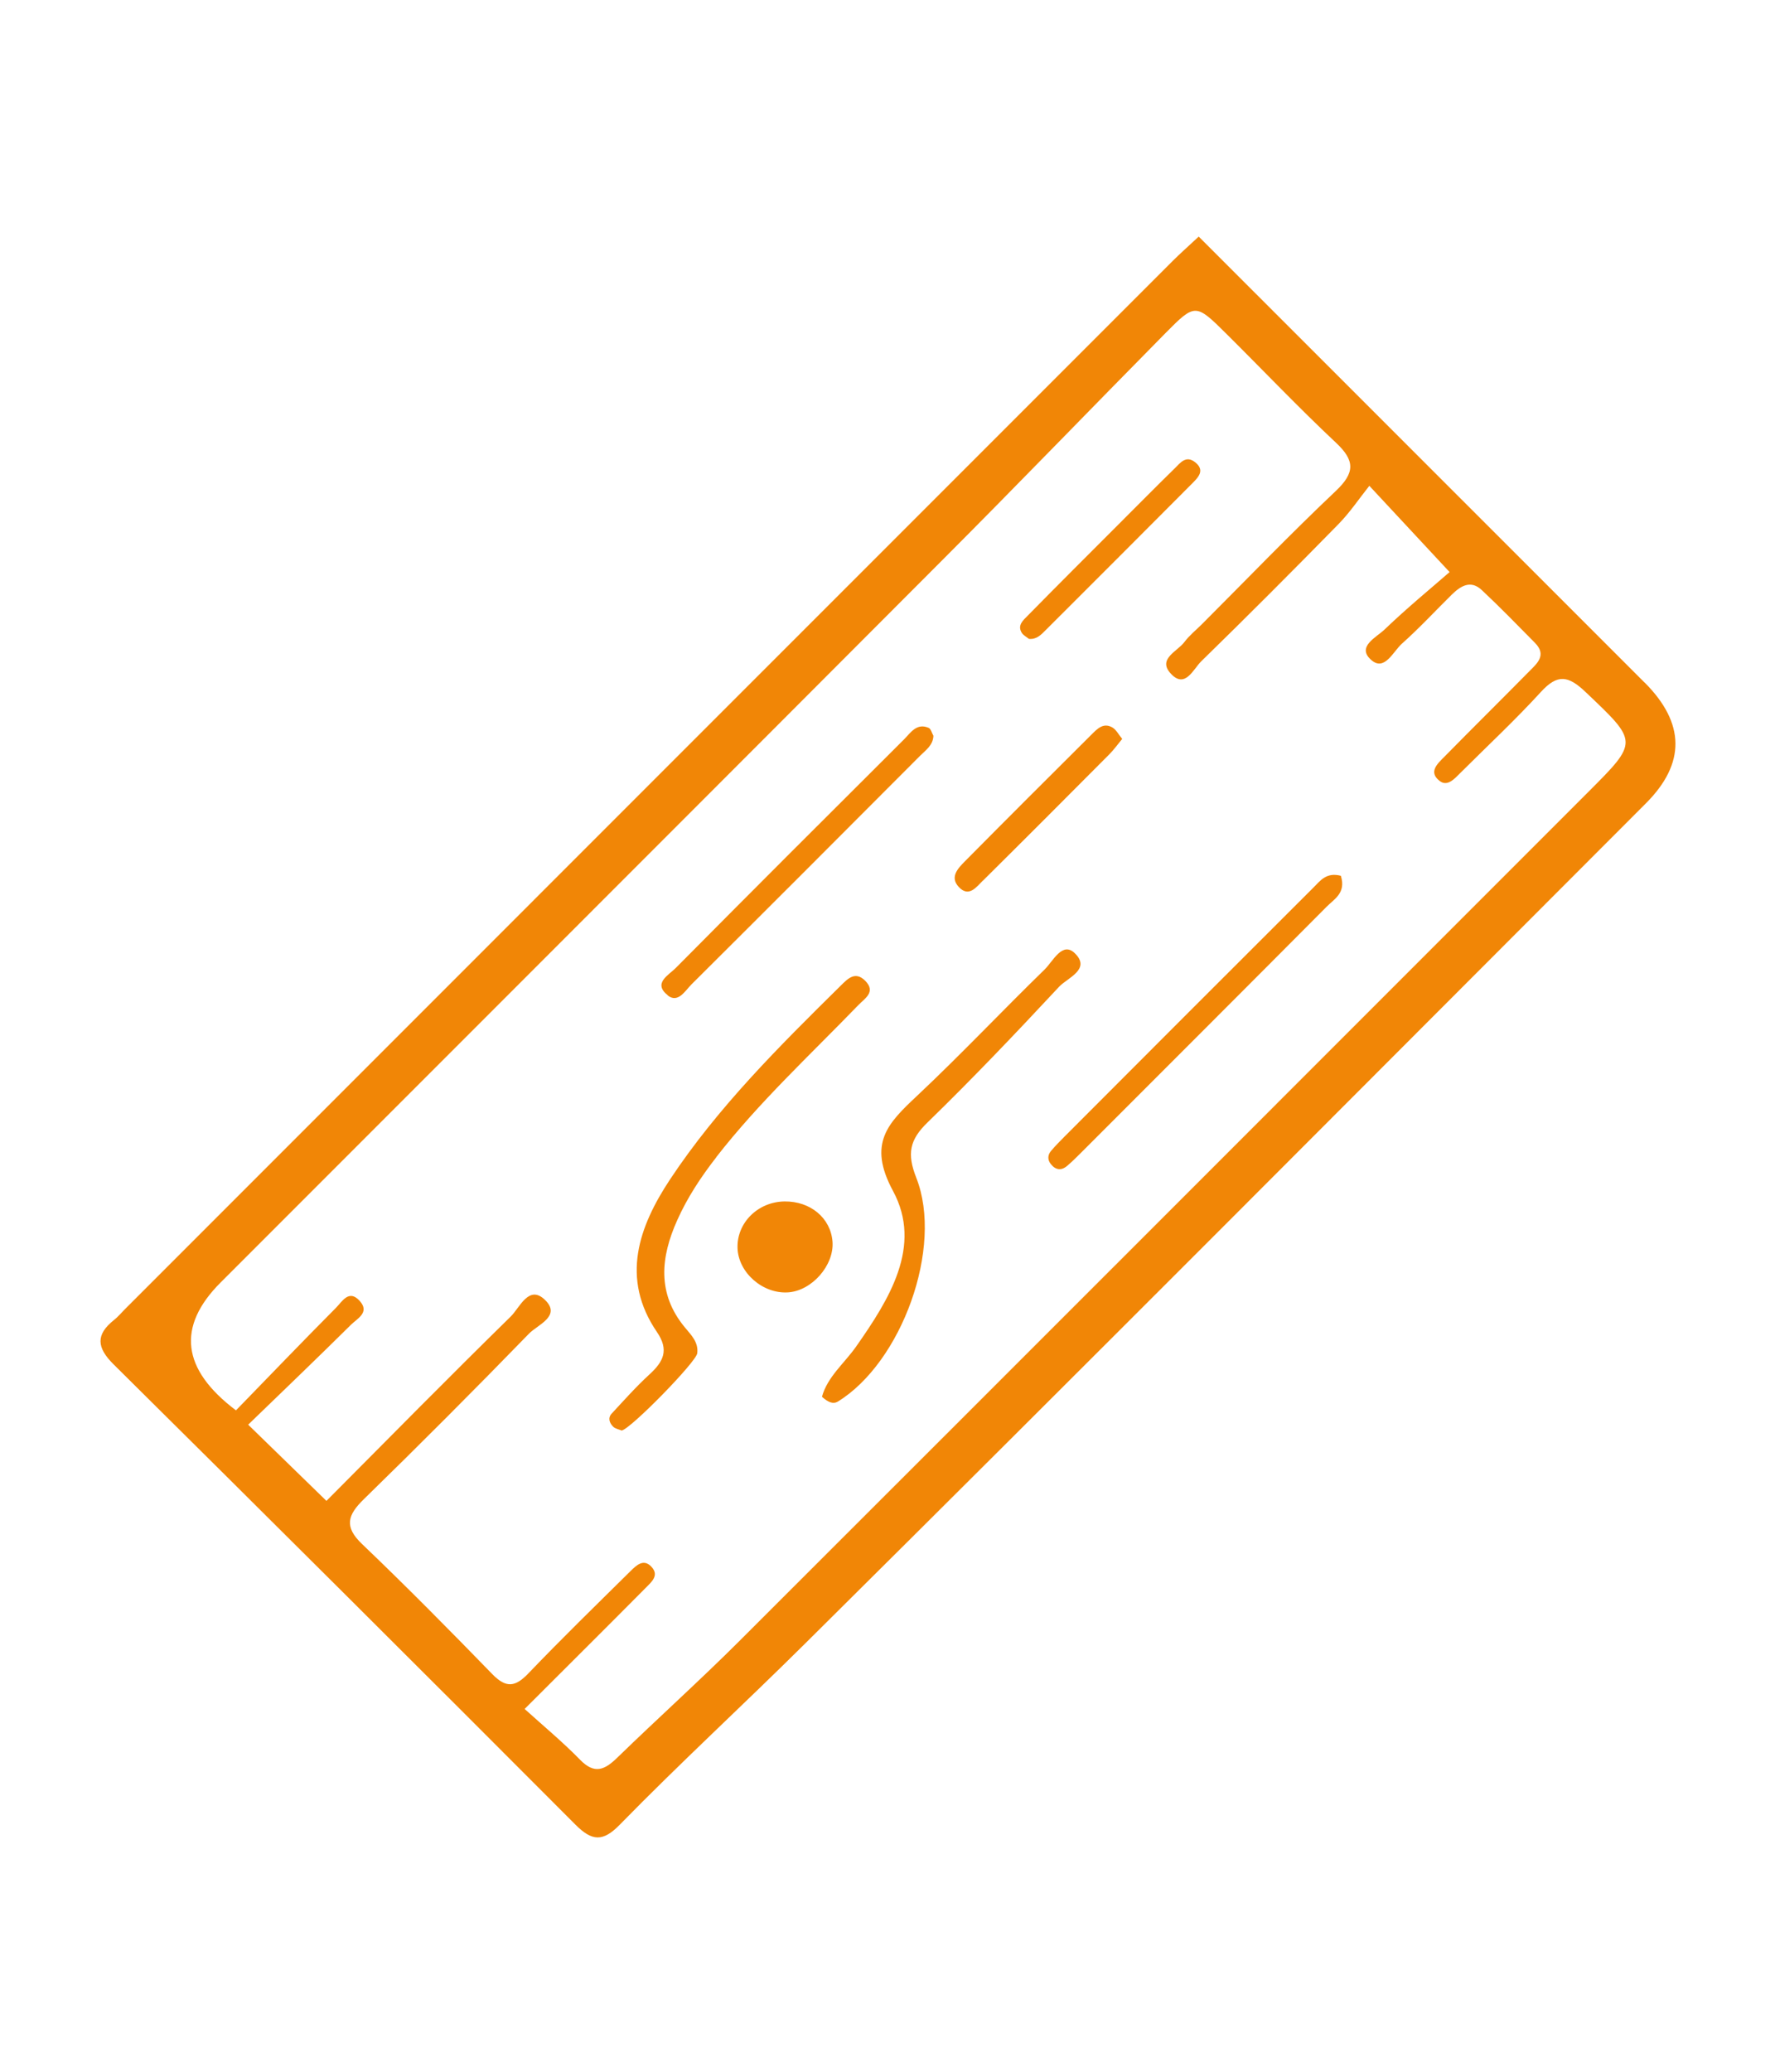 <svg xmlns="http://www.w3.org/2000/svg" id="Ebene_1" viewBox="0 0 170.08 198.43"><path d="M157.59,65.38c-14.15-14.15-28.31-28.3-42.73-42.72-1.08,1.01-1.79,1.63-2.46,2.3C78.91,58.44,45.43,91.93,11.95,125.41c-.34.34-.64.71-1.02,1.01-1.78,1.41-1.67,2.65-.04,4.26,14.79,14.65,29.54,29.33,44.24,44.07,1.6,1.61,2.64,1.67,4.26.01,5.77-5.9,11.85-11.49,17.71-17.3,26.97-26.74,53.76-53.66,80.61-80.52q5.72-5.72-.12-11.57ZM152.17,75.87c-27.1,27.1-54.19,54.21-81.31,81.29-3.82,3.81-7.84,7.42-11.71,11.18-1.22,1.19-2.19,1.62-3.57.2-1.64-1.68-3.46-3.19-5.31-4.86,4.21-4.21,7.93-7.9,11.62-11.62.53-.54,1.3-1.17.54-1.99-.76-.83-1.45-.15-2,.39-3.28,3.24-6.59,6.46-9.78,9.79-1.26,1.32-2.13,1.47-3.47.1-4.1-4.22-8.24-8.41-12.49-12.47-1.75-1.67-1.37-2.78.16-4.28,5.35-5.22,10.63-10.51,15.84-15.87.81-.84,3.12-1.68,1.54-3.22-1.56-1.53-2.43.75-3.3,1.59-5.9,5.78-11.7,11.67-17.65,17.65-2.59-2.52-4.84-4.71-7.5-7.3,3.3-3.19,6.61-6.36,9.86-9.58.59-.58,1.82-1.17.83-2.27-1.04-1.16-1.69.07-2.28.66-3.24,3.26-6.42,6.57-9.58,9.82q-7.82-5.9-1.46-12.26c23.05-23.06,46.11-46.09,69.14-69.17,7.19-7.2,14.25-14.52,21.4-21.76,2.83-2.86,2.89-2.83,5.83.09,3.5,3.47,6.9,7.05,10.49,10.42,1.83,1.71,1.83,2.87,0,4.61-4.39,4.15-8.58,8.51-12.85,12.78-.56.56-1.2,1.07-1.67,1.7-.68.91-2.6,1.62-1.31,3.02,1.37,1.5,2.16-.42,2.91-1.16,4.44-4.33,8.82-8.72,13.16-13.15,1.11-1.13,2-2.47,2.96-3.67,2.69,2.89,4.9,5.27,7.69,8.26-1.72,1.5-4.06,3.42-6.24,5.51-.77.74-2.7,1.64-1.28,2.9,1.28,1.14,2.1-.79,2.95-1.55,1.66-1.48,3.18-3.12,4.76-4.68.86-.85,1.83-1.46,2.9-.45,1.74,1.63,3.4,3.34,5.08,5.04,1.19,1.2.19,2-.58,2.78-2.68,2.72-5.4,5.4-8.07,8.12-.64.65-1.6,1.46-.48,2.33.75.59,1.44-.21,1.99-.76,2.59-2.58,5.27-5.08,7.74-7.78,1.58-1.72,2.61-1.54,4.25.02,5.05,4.8,5.12,4.73.24,9.61Z" style="fill:#f18606; stroke-width:0px;"></path><path d="M68.63,110.83c4.11-5.28,9.01-9.8,13.63-14.58.6-.62,1.7-1.24.65-2.31-.98-.99-1.72-.16-2.38.49-5.87,5.79-11.74,11.62-16.32,18.52-2.98,4.5-4.79,9.46-1.26,14.63,1.18,1.73.62,2.83-.71,4.05-1.28,1.17-2.44,2.48-3.63,3.76-.39.42-.21.9.14,1.25.2.2.55.26.82.37.86-.15,7.14-6.56,7.24-7.4.13-1.08-.6-1.76-1.19-2.48-2.69-3.25-2.31-6.74-.73-10.26.97-2.17,2.27-4.14,3.75-6.04Z" style="fill:#f18606; stroke-width:0px;"></path><path d="M102.98,91.29c-1.19-1.15-2.08.78-2.88,1.56-4.09,3.98-8.02,8.15-12.18,12.06-2.81,2.64-4.83,4.57-2.35,9.16,2.85,5.28-.37,10.38-3.53,14.89-1.13,1.61-2.76,2.91-3.28,4.82.61.55,1.09.72,1.52.46,6.12-3.76,10.14-14.78,7.52-21.43-.91-2.31-.65-3.64,1.09-5.32,4.32-4.2,8.48-8.57,12.59-12.98.8-.86,3.1-1.67,1.5-3.22Z" style="fill:#f18606; stroke-width:0px;"></path><path d="M125.84,85.02c-7.95,7.93-15.89,15.87-23.82,23.82-.45.45-.89.9-1.3,1.38-.34.39-.36.85-.04,1.26.46.59,1.02.67,1.59.17.48-.41.93-.86,1.38-1.31,7.83-7.83,15.66-15.65,23.47-23.5.72-.73,1.88-1.31,1.36-2.96-1.41-.37-1.99.5-2.64,1.14Z" style="fill:#f18606; stroke-width:0px;"></path><path d="M63.98,95.34c.99.78,1.67-.45,2.28-1.06,7.32-7.28,14.62-14.59,21.91-21.9.54-.54,1.24-1.01,1.27-1.91-.15-.26-.24-.67-.46-.76-1.15-.49-1.72.47-2.35,1.1-7.32,7.29-14.62,14.58-21.89,21.91-.66.67-2.22,1.45-.75,2.61Z" style="fill:#f18606; stroke-width:0px;"></path><path d="M75.18,115.07c-2.56.03-4.59,2.05-4.51,4.47.08,2.35,2.41,4.39,4.83,4.24,2.29-.14,4.45-2.6,4.27-4.87-.18-2.25-2.11-3.87-4.6-3.84Z" style="fill:#f18606; stroke-width:0px;"></path><path d="M94.19,84.34c4.05-4.01,8.08-8.05,12.1-12.09.44-.44.8-.95,1.24-1.48-.35-.42-.58-.89-.95-1.1-.89-.51-1.49.19-2.04.73-4.04,4.02-8.08,8.05-12.09,12.1-.66.67-1.46,1.5-.59,2.44.97,1.06,1.7.01,2.32-.6Z" style="fill:#f18606; stroke-width:0px;"></path><path d="M98.6,61.19c.73.07,1.16-.4,1.59-.83,4.71-4.7,9.42-9.41,14.11-14.12.55-.56,1.16-1.21.23-1.96-.89-.71-1.43.05-1.96.57-1.81,1.77-3.6,3.58-5.39,5.37-2.91,2.91-5.83,5.82-8.72,8.76-.41.42-1,.9-.56,1.62.15.25.46.4.69.59Z" style="fill:#f18606; stroke-width:0px;"></path></svg>